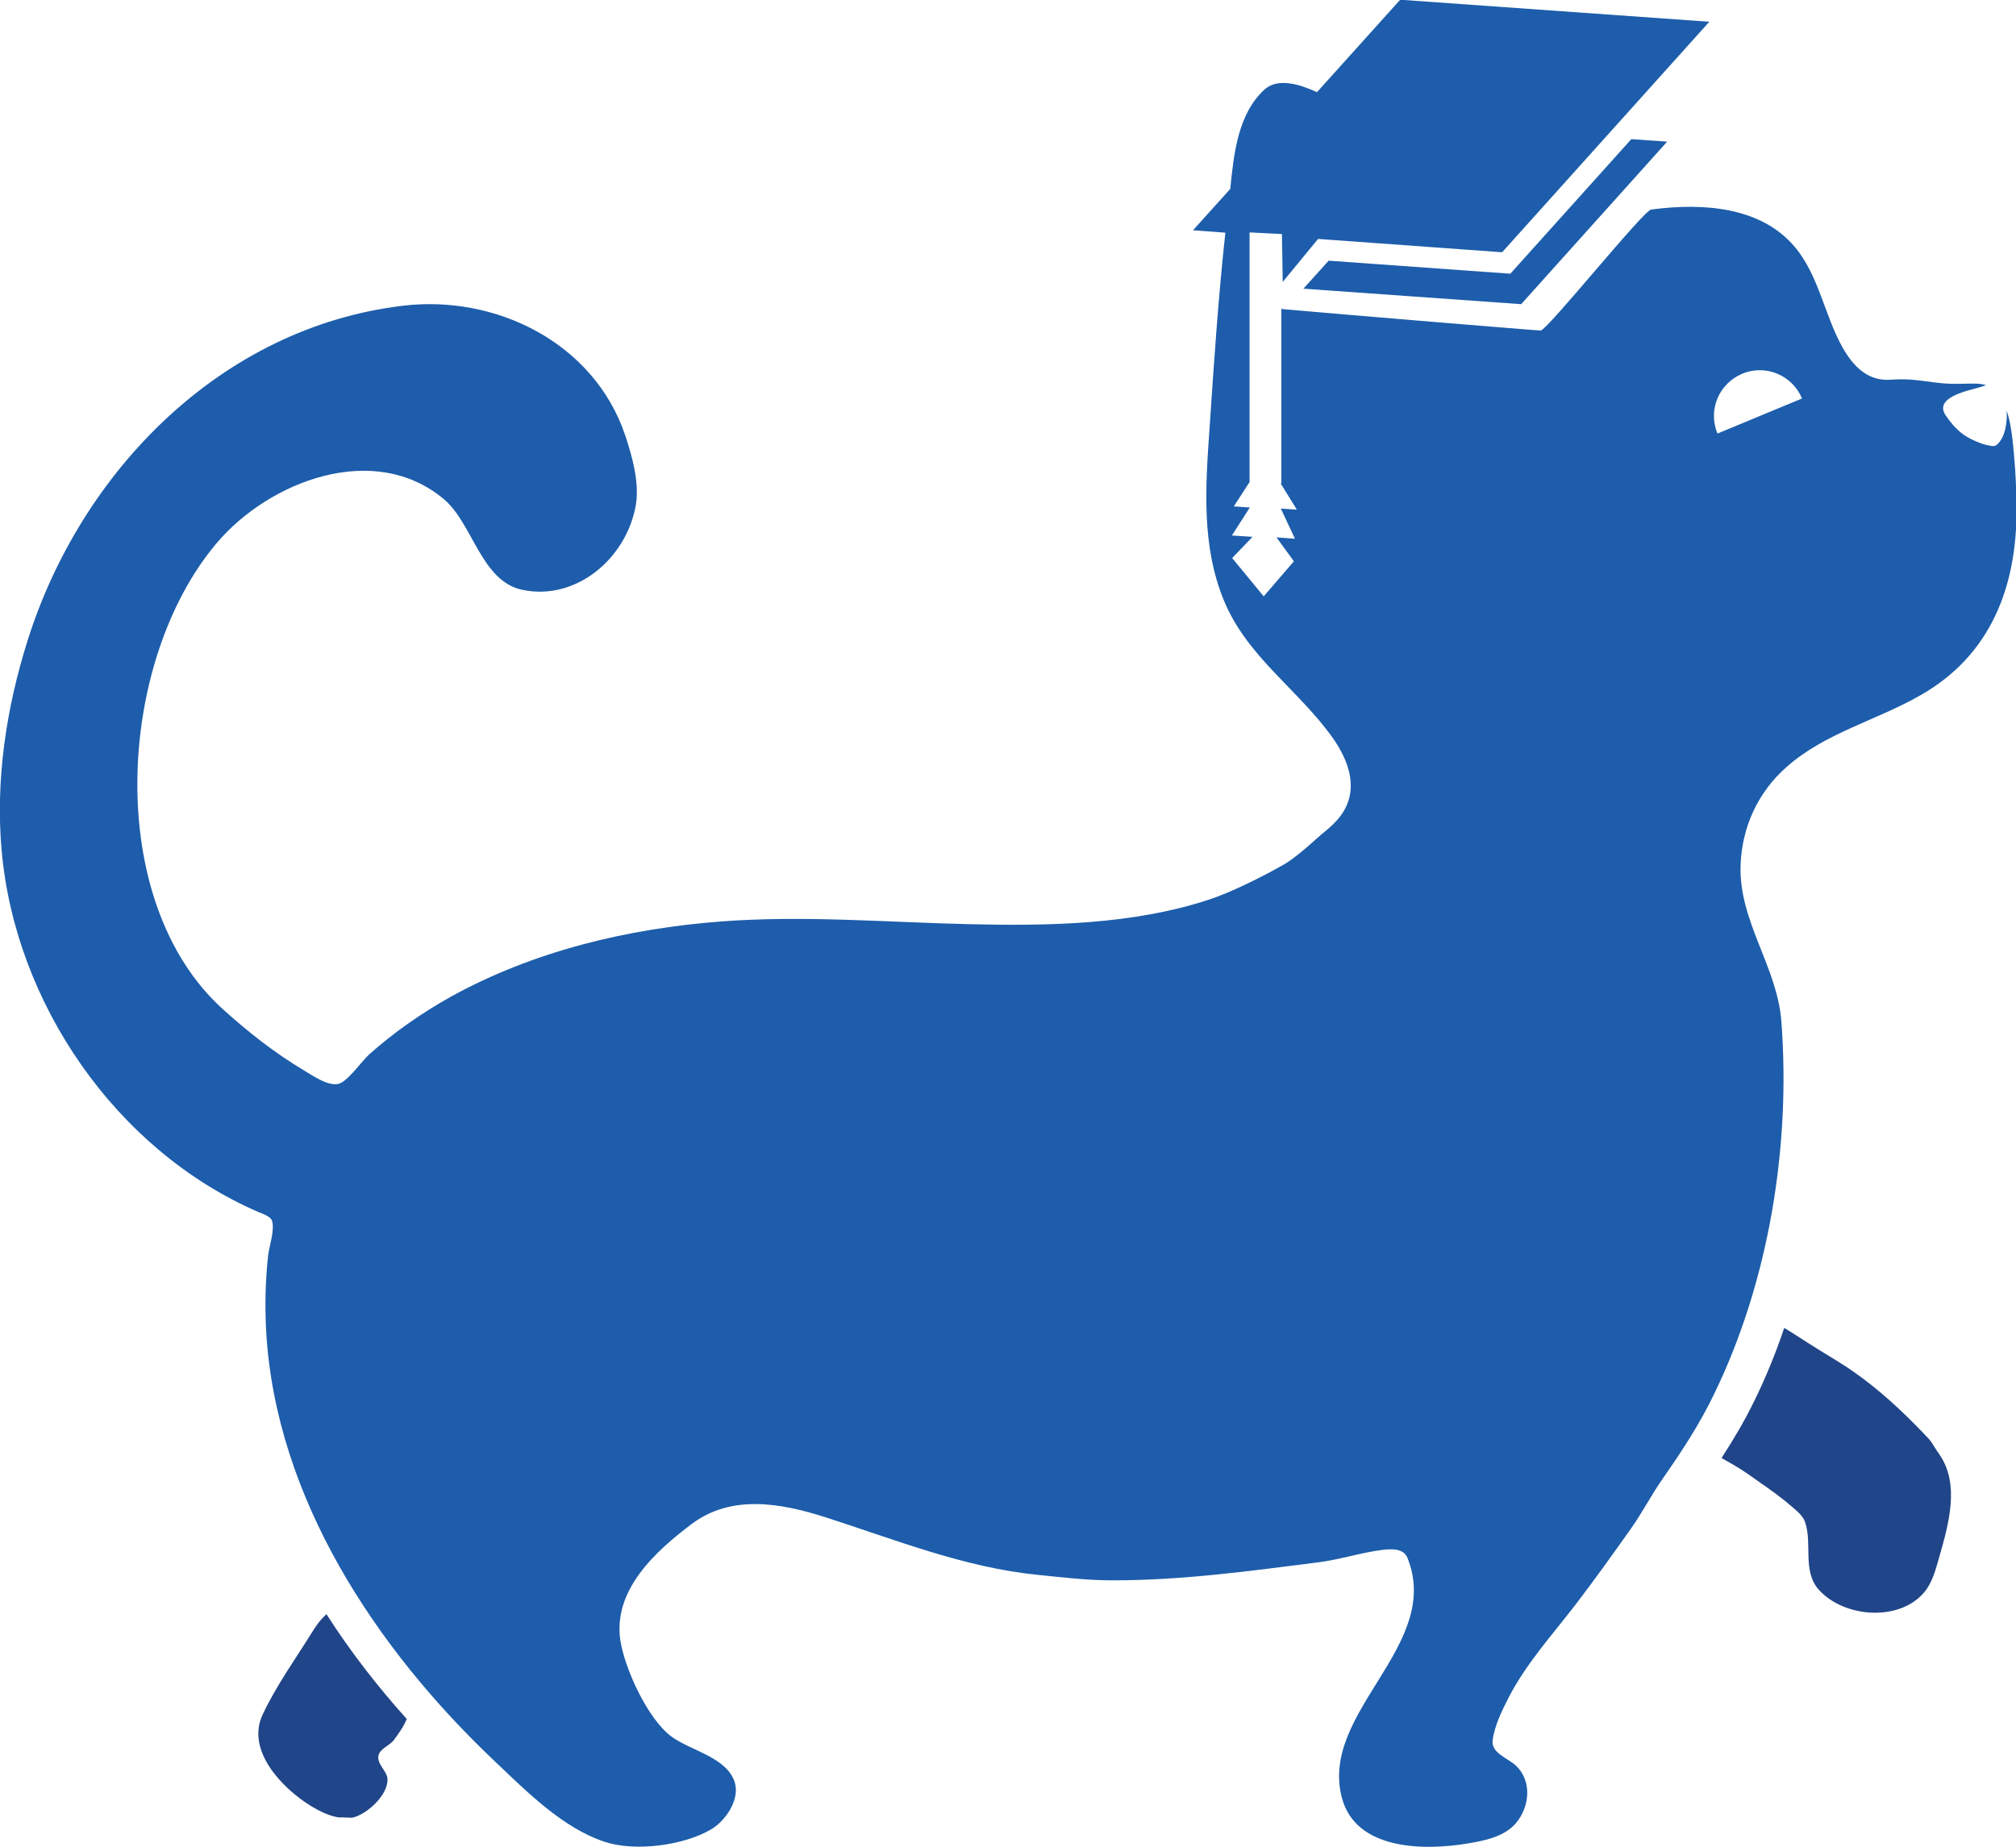 <?xml version="1.0" encoding="UTF-8"?><svg id="_图层_2" xmlns="http://www.w3.org/2000/svg" viewBox="0 0 74.15 67.95"><g id="_图层_1-2"><path d="m47.15,11.37c2,.18,9.48.8,9.52.79.28-.06,3.77-4.41,4.06-4.45,1.94-.26,4.05-.09,5.28,1.37.89,1.05,1.1,2.54,1.77,3.72.39.68.92,1.23,1.76,1.17,1.07-.08,1.5.18,2.58.15.27,0,.64-.04.93.05-.15.06-.6.18-.65.19-.47.14-1.2.4-.83.93.17.25.37.49.61.67.2.15.44.26.68.35.11.04.23.07.35.09.09.02.18.02.25-.05.29-.27.37-.78.35-1.24.18.55.23,1.21.27,1.67.06.63.08,1.26.09,1.9.02,2.92-.96,5.43-3.52,6.89-1.61.93-3.52,1.39-4.93,2.64-1.06.93-1.65,2.21-1.7,3.62-.07,2.07,1.35,3.73,1.5,5.75.35,4.59-.46,9.57-2.48,13.72-.53,1.1-1.18,2.09-1.87,3.08-.41.58-.76,1.26-1.17,1.84-.68.96-1.35,1.9-2.07,2.84-.85,1.1-1.79,2.14-2.43,3.37-.25.49-.53,1.05-.6,1.6-.06.47.58.66.86.93.59.56.51,1.5,0,2.11-.42.5-1.16.65-1.77.75-1.6.27-4.14.26-4.64-1.7-.81-3.15,3.71-5.57,2.42-8.8-.14-.36-.59-.34-.92-.3-.8.1-1.57.36-2.38.46-2.5.32-5.07.67-7.59.66-.91,0-1.8-.11-2.7-.2-2.72-.27-5.26-1.3-7.85-2.13-1.61-.51-3.42-.84-4.88.25-1.34,1.01-2.92,2.44-2.63,4.31.17,1.05,1.01,2.88,1.88,3.52.69.51,1.96.74,2.3,1.61.26.65-.29,1.47-.84,1.8-1.02.6-2.8.83-3.92.46-1.55-.51-2.89-1.87-4.05-2.97-4.34-4.11-8.05-9.67-8.4-15.81-.05-.93-.03-1.86.07-2.78.04-.35.26-.97.14-1.3-.06-.16-.38-.26-.52-.32C4.26,42.31.56,36.91.06,31.29c-.23-2.6.17-5.23.95-7.71,1.97-6.27,7.15-11.53,13.79-12.33,3.44-.42,7.04,1.36,8.19,4.75.26.78.53,1.73.4,2.56-.33,1.96-2.18,3.56-4.18,3.14-1.52-.32-1.82-2.45-2.89-3.34-2.57-2.15-6.43-.65-8.35,1.62-3.68,4.35-4.18,13.18.24,17.16.92.83,1.91,1.61,2.97,2.24.32.19.85.57,1.25.5.34-.06.88-.85,1.15-1.09.92-.82,1.93-1.52,3-2.12,3.04-1.68,6.51-2.51,9.95-2.77,3.03-.23,6.07.03,9.1.1,2.93.07,6.02.02,8.83-.9.83-.27,2.06-.89,2.77-1.3.55-.32,1.3-1.06,1.48-1.19.22-.18.43-.37.6-.6.69-.93.32-2-.29-2.86-1.26-1.78-3.14-2.97-4-5.05-.84-2.03-.68-4.22-.53-6.37.16-2.39.32-4.78.58-7.17l-1.19-.09,1.37-1.52c.13-1.29.28-2.74,1.24-3.64.5-.47,1.31-.21,1.95.08l3.06-3.4,11.37.81-7.62,8.48-6.77-.49-1.3,1.58-.03-1.76-1.19-.06v4.96s0,4.21,0,4.21h.01s-.59.91-.59.91l.59.04-.66,1.03.76.05-.75.78,1.16,1.41,1.11-1.29-.64-.88.68.05-.52-1.11.59.04-.6-.97h.03s0-6.44,0-6.44m16.04,4.61c-.36-.86.05-1.84.91-2.2.86-.36,1.84.05,2.2.91l-3.11,1.29Zm-7.61-5.89l4.44-4.94,1.32.09-5.37,5.98-8.01-.57.93-1.03,6.69.48Z" fill="#1d5dab" fill-rule="evenodd" stroke-width="0"/><path d="m12.01,59.39c.87,1.36,1.87,2.65,2.95,3.85-.11.28-.3.54-.47.77-.15.21-.52.32-.57.58-.06.31.3.55.33.84.05.59-.75,1.32-1.28,1.44-.08.02-.44-.03-.45,0-.39-.04-.77-.24-1.09-.43-1.06-.66-2.39-2.04-1.77-3.36.5-1.07,1.23-2.08,1.85-3.08.12-.19.25-.38.42-.54.03-.03.05-.05.08-.08" fill="#204588" fill-rule="evenodd" stroke-width="0"/><path d="m65.62,48.85c.4.24.78.5,1.17.74.46.29.94.56,1.39.88.92.64,1.75,1.41,2.52,2.21.44.45.28.32.64.84.75,1.09.33,2.56,0,3.72-.14.48-.26,1-.6,1.38-.95,1.06-2.94.87-3.84-.13-.62-.69-.23-1.7-.51-2.5-.09-.24-.29-.39-.47-.55-.38-.33-.78-.62-1.19-.9-.32-.23-.64-.46-.99-.66-.12-.07-.26-.15-.42-.24.44-.68.85-1.37,1.21-2.11.42-.86.79-1.76,1.1-2.69Z" fill="#204588" fill-rule="evenodd" stroke-width="0"/></g></svg>